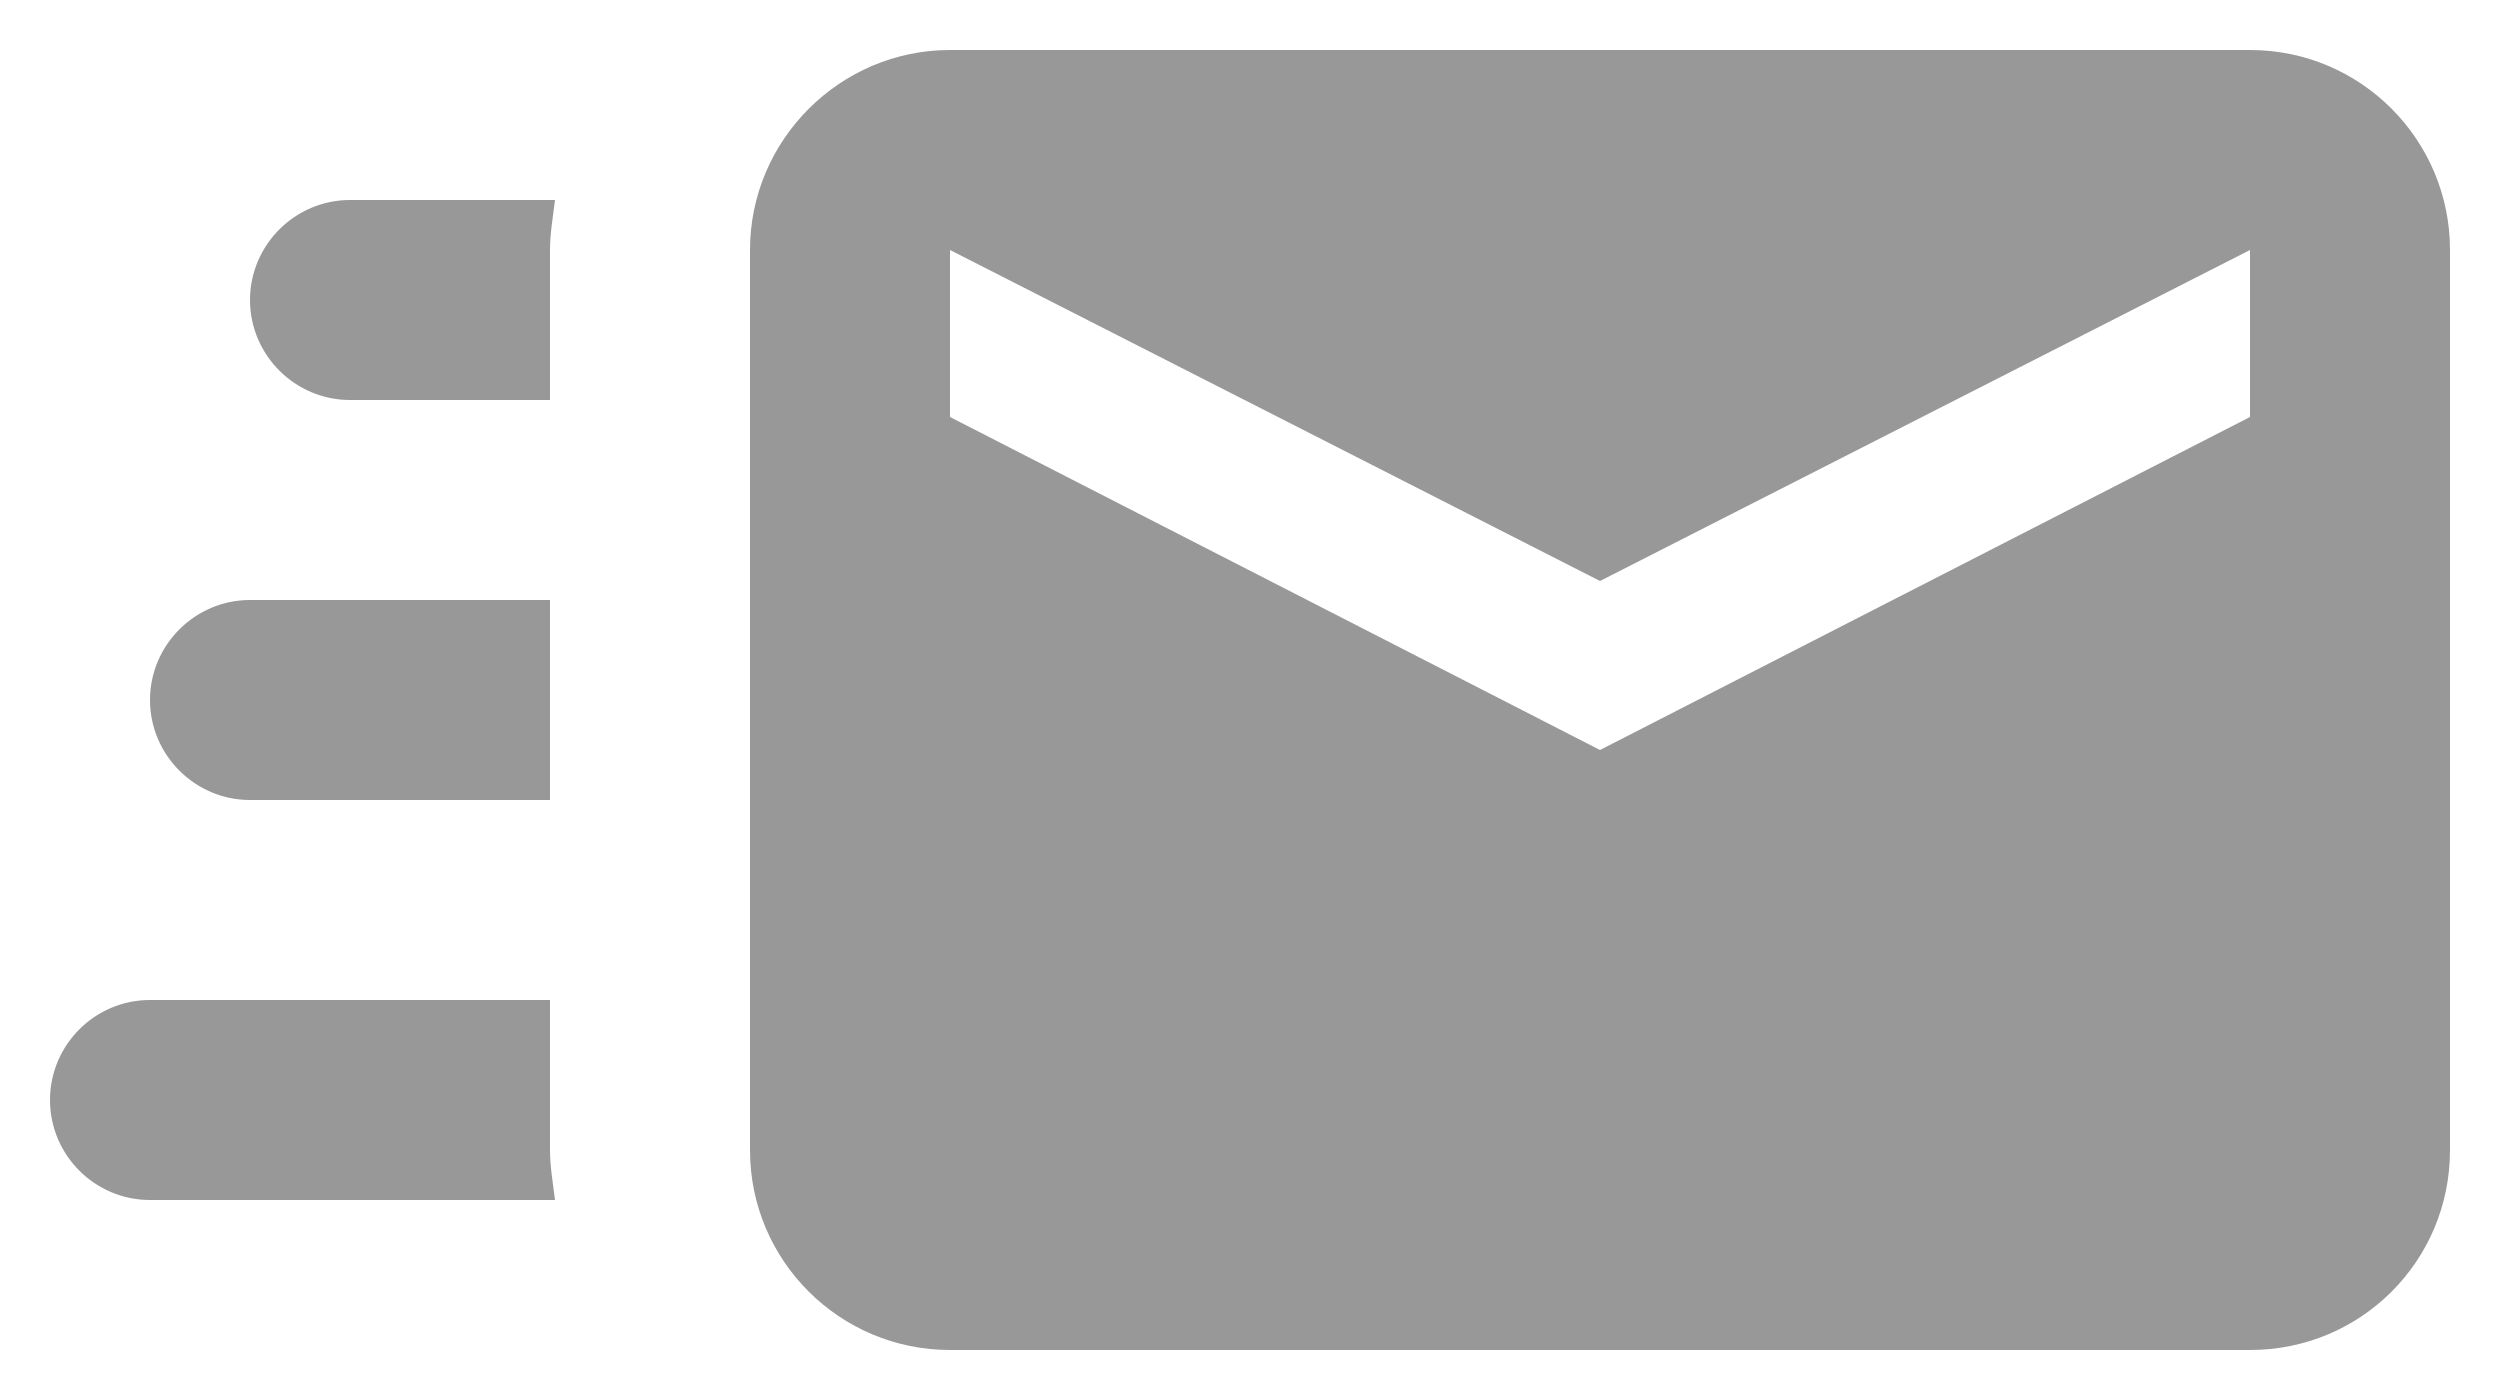 <?xml version="1.0" encoding="UTF-8"?>
<svg xmlns="http://www.w3.org/2000/svg" width="25" height="14" viewBox="0 0 25 14" fill="none">
  <path d="M22.5 0.5H9.5C8.4 0.5 7.5 1.4 7.5 2.5V11.5C7.5 12.61 8.4 13.5 9.5 13.5H22.5C23.61 13.5 24.5 12.61 24.5 11.5V2.5C24.5 1.4 23.61 0.5 22.5 0.5ZM22.5 4.17L16 7.5L9.5 4.17V2.5L16 5.81L22.5 2.5V4.17ZM5.5 11.5C5.5 11.67 5.53 11.83 5.55 12H1.5C0.948 12 0.5 11.55 0.5 11C0.5 10.45 0.948 10 1.5 10H5.5V11.5ZM3.5 2H5.55C5.53 2.17 5.5 2.33 5.5 2.5V4H3.5C2.95 4 2.5 3.55 2.5 3C2.5 2.45 2.95 2 3.5 2ZM1.5 7C1.5 6.45 1.95 6 2.5 6H5.5V8H2.5C1.95 8 1.5 7.55 1.5 7Z" fill="#333333" fill-opacity="0.5"></path>
</svg>
